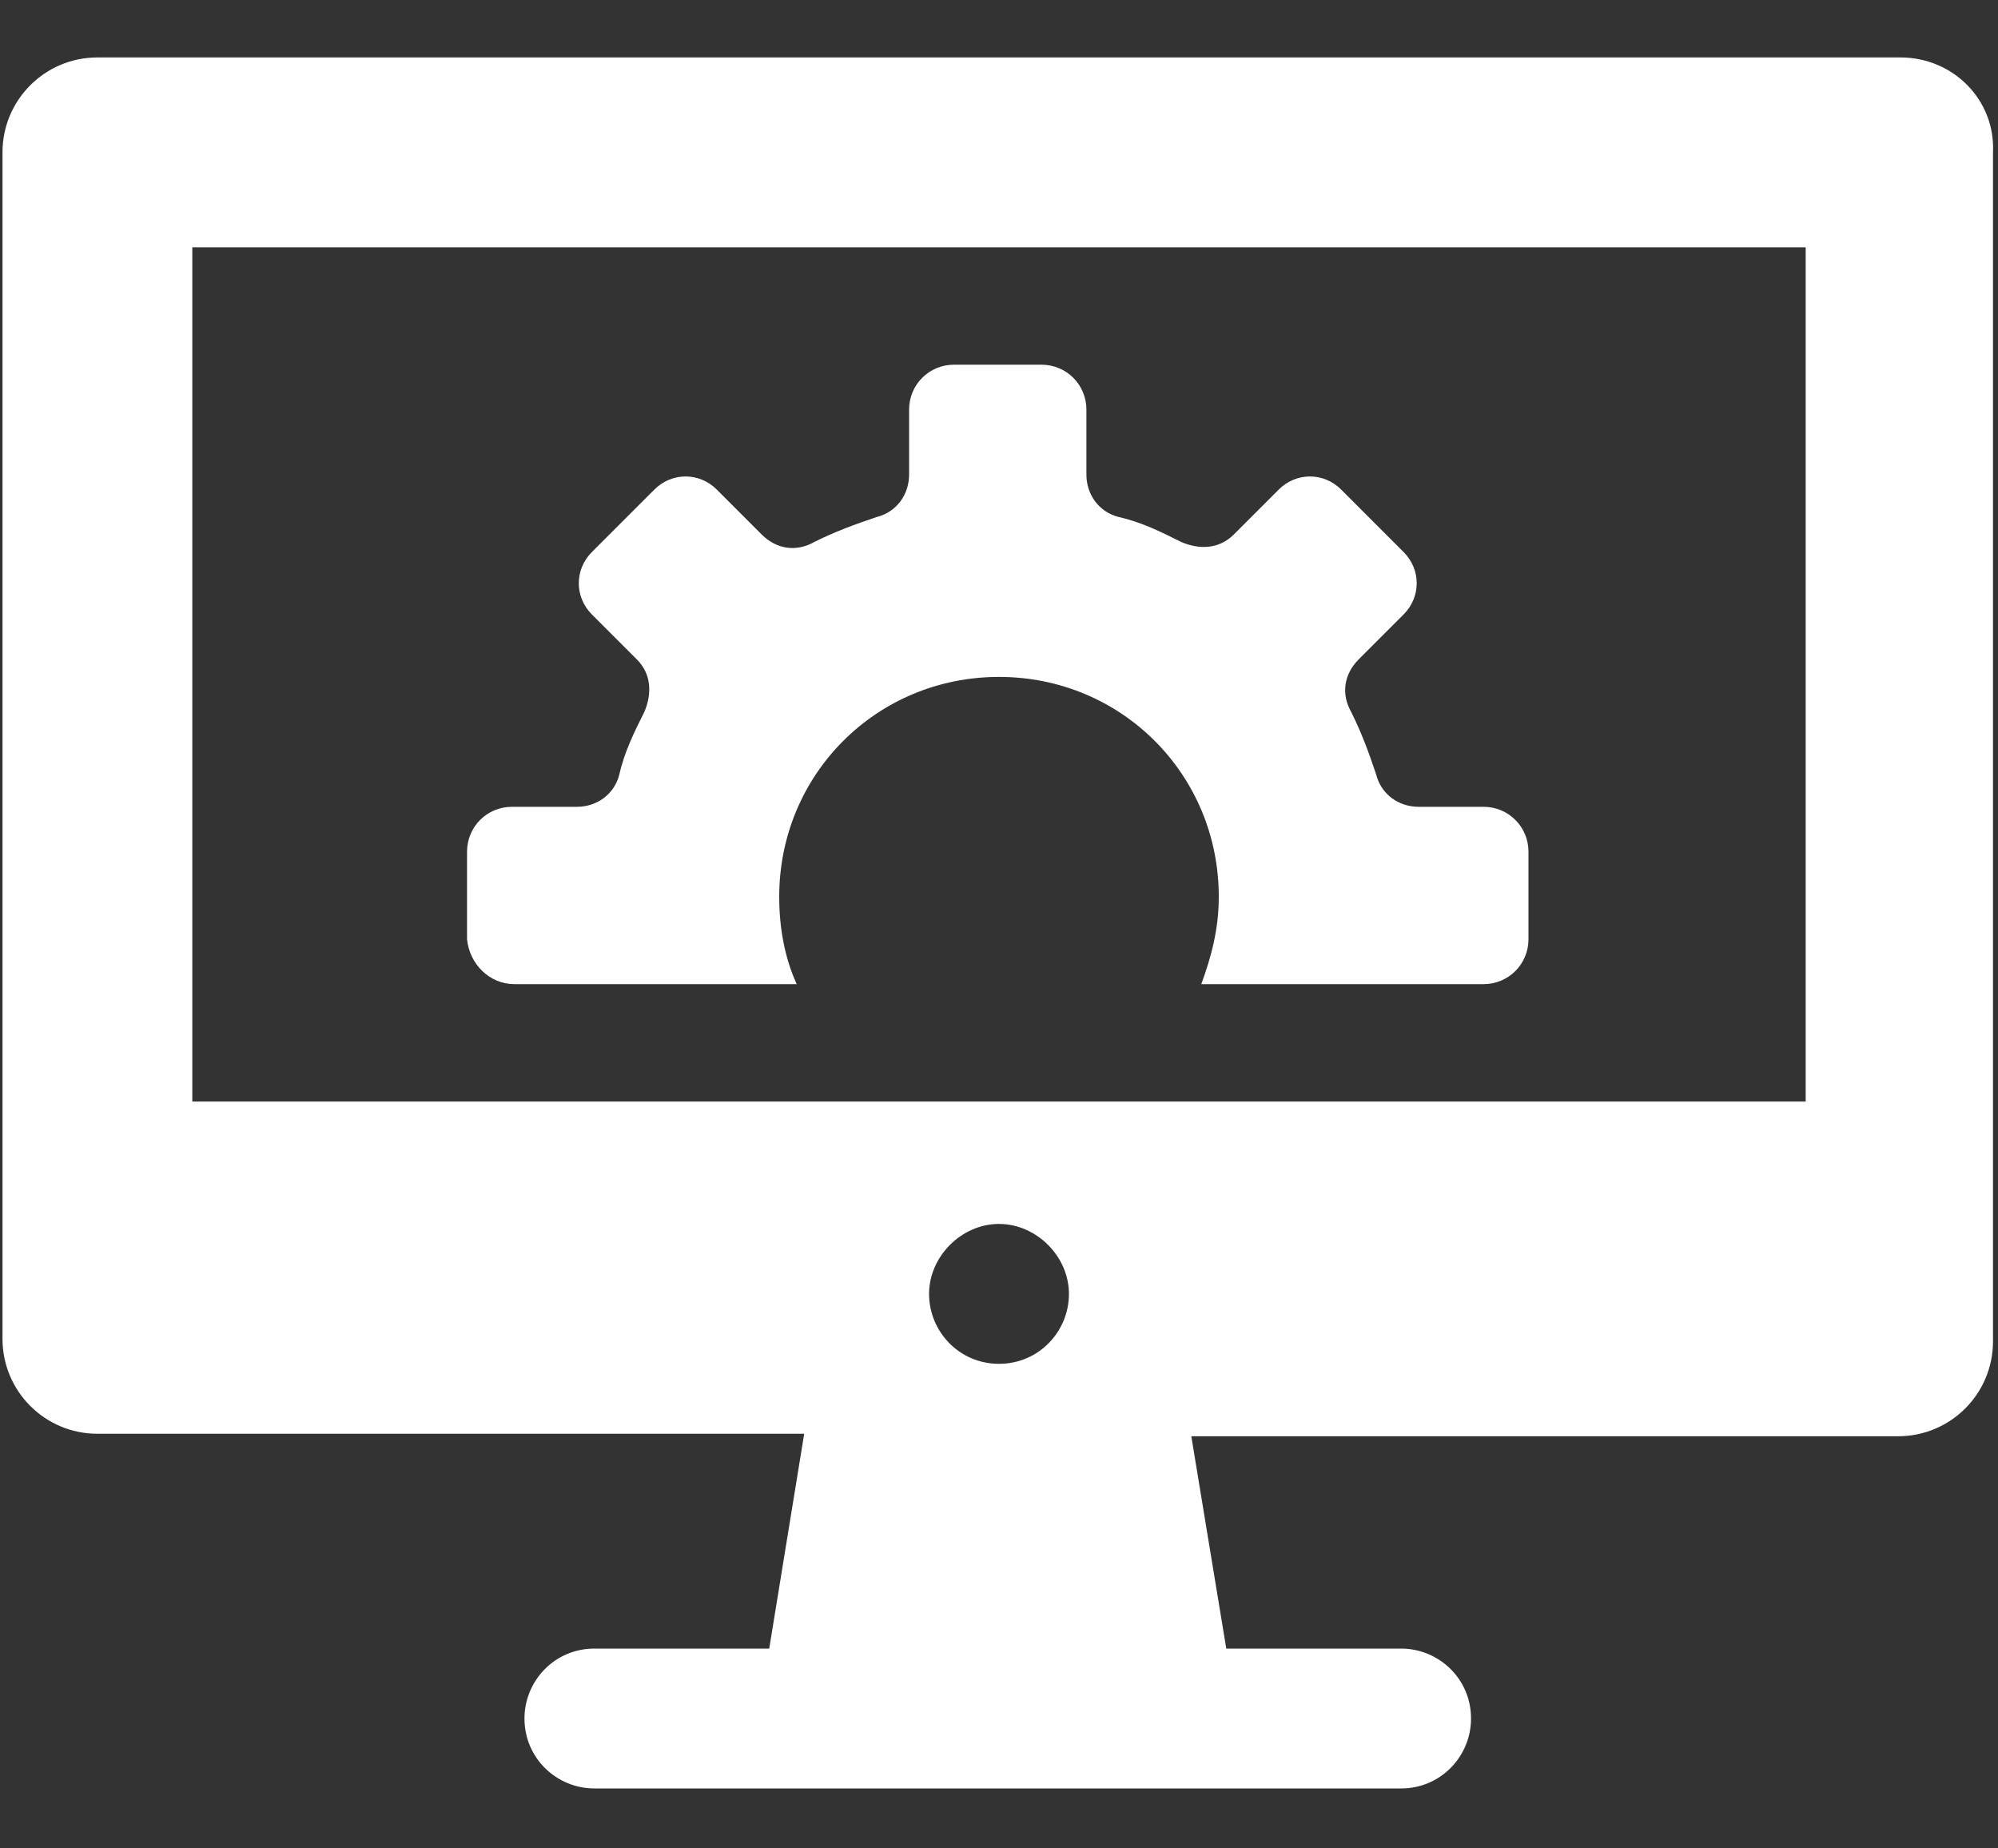 <?xml version="1.0" encoding="utf-8"?>
<!-- Generator: Adobe Illustrator 24.2.3, SVG Export Plug-In . SVG Version: 6.00 Build 0)  -->
<svg version="1.1" id="レイヤー_1" xmlns="http://www.w3.org/2000/svg" xmlns:xlink="http://www.w3.org/1999/xlink" x="0px"
	 y="0px" viewBox="0 0 80 74" style="enable-background:new 0 0 80 74;" xml:space="preserve">
<rect x="0" y="0" width="80" height="74" fill="#333333" stroke="none"/>
<style type="text/css">
	.st0{fill:#FFFFFF;}
	.st1{fill:#E73A36;}
</style>
<path class="st0" d="M76.1,2.3H3.9C1.8,2.3,0.1,4,0.1,6.1v47.5c0,2.1,1.7,3.8,3.8,3.8h28.3L30.8,66h-7c-1.6,0-2.8,1.3-2.8,2.8
	c0,1.6,1.3,2.8,2.8,2.8h32.3c1.6,0,2.8-1.3,2.8-2.8c0-1.6-1.3-2.8-2.8-2.8h-7l-1.4-8.5h28.3c2.1,0,3.8-1.7,3.8-3.8V6.1
	C79.9,4,78.2,2.3,76.1,2.3z M40,54.6c-1.6,0-2.8-1.3-2.8-2.8s1.3-2.8,2.8-2.8s2.8,1.3,2.8,2.8S41.6,54.6,40,54.6z M72.3,44.1H7.7
	V9.9h64.6V44.1z M20.6,39.4h11.3c-0.5-1.1-0.7-2.3-0.7-3.5c0-4.9,3.9-8.8,8.8-8.8s8.8,3.9,8.8,8.8c0,1.3-0.3,2.4-0.7,3.5h11.3
	c1,0,1.8-0.8,1.8-1.8v-3.5c0-1-0.8-1.8-1.8-1.8h-2.6c-0.8,0-1.5-0.5-1.7-1.3c-0.3-0.9-0.6-1.7-1-2.5c-0.4-0.7-0.3-1.5,0.3-2.1
	l1.8-1.8c0.7-0.7,0.7-1.8,0-2.5l-2.5-2.5c-0.7-0.7-1.8-0.7-2.5,0l-1.8,1.8c-0.6,0.6-1.4,0.6-2.1,0.3c-0.8-0.4-1.6-0.8-2.5-1
	c-0.8-0.2-1.3-0.9-1.3-1.7v-2.6c0-1-0.8-1.8-1.8-1.8h-3.5c-1,0-1.8,0.8-1.8,1.8V19c0,0.8-0.5,1.5-1.3,1.7c-0.9,0.3-1.7,0.6-2.5,1
	c-0.7,0.4-1.5,0.3-2.1-0.3l-1.8-1.8c-0.7-0.7-1.8-0.7-2.5,0l-2.5,2.5c-0.7,0.7-0.7,1.8,0,2.5l1.8,1.8c0.6,0.6,0.6,1.4,0.3,2.1
	c-0.4,0.8-0.8,1.6-1,2.5c-0.2,0.8-0.9,1.3-1.7,1.3h-2.6c-1,0-1.8,0.8-1.8,1.8v3.5C18.8,38.6,19.6,39.4,20.6,39.4z"/>
</svg>
